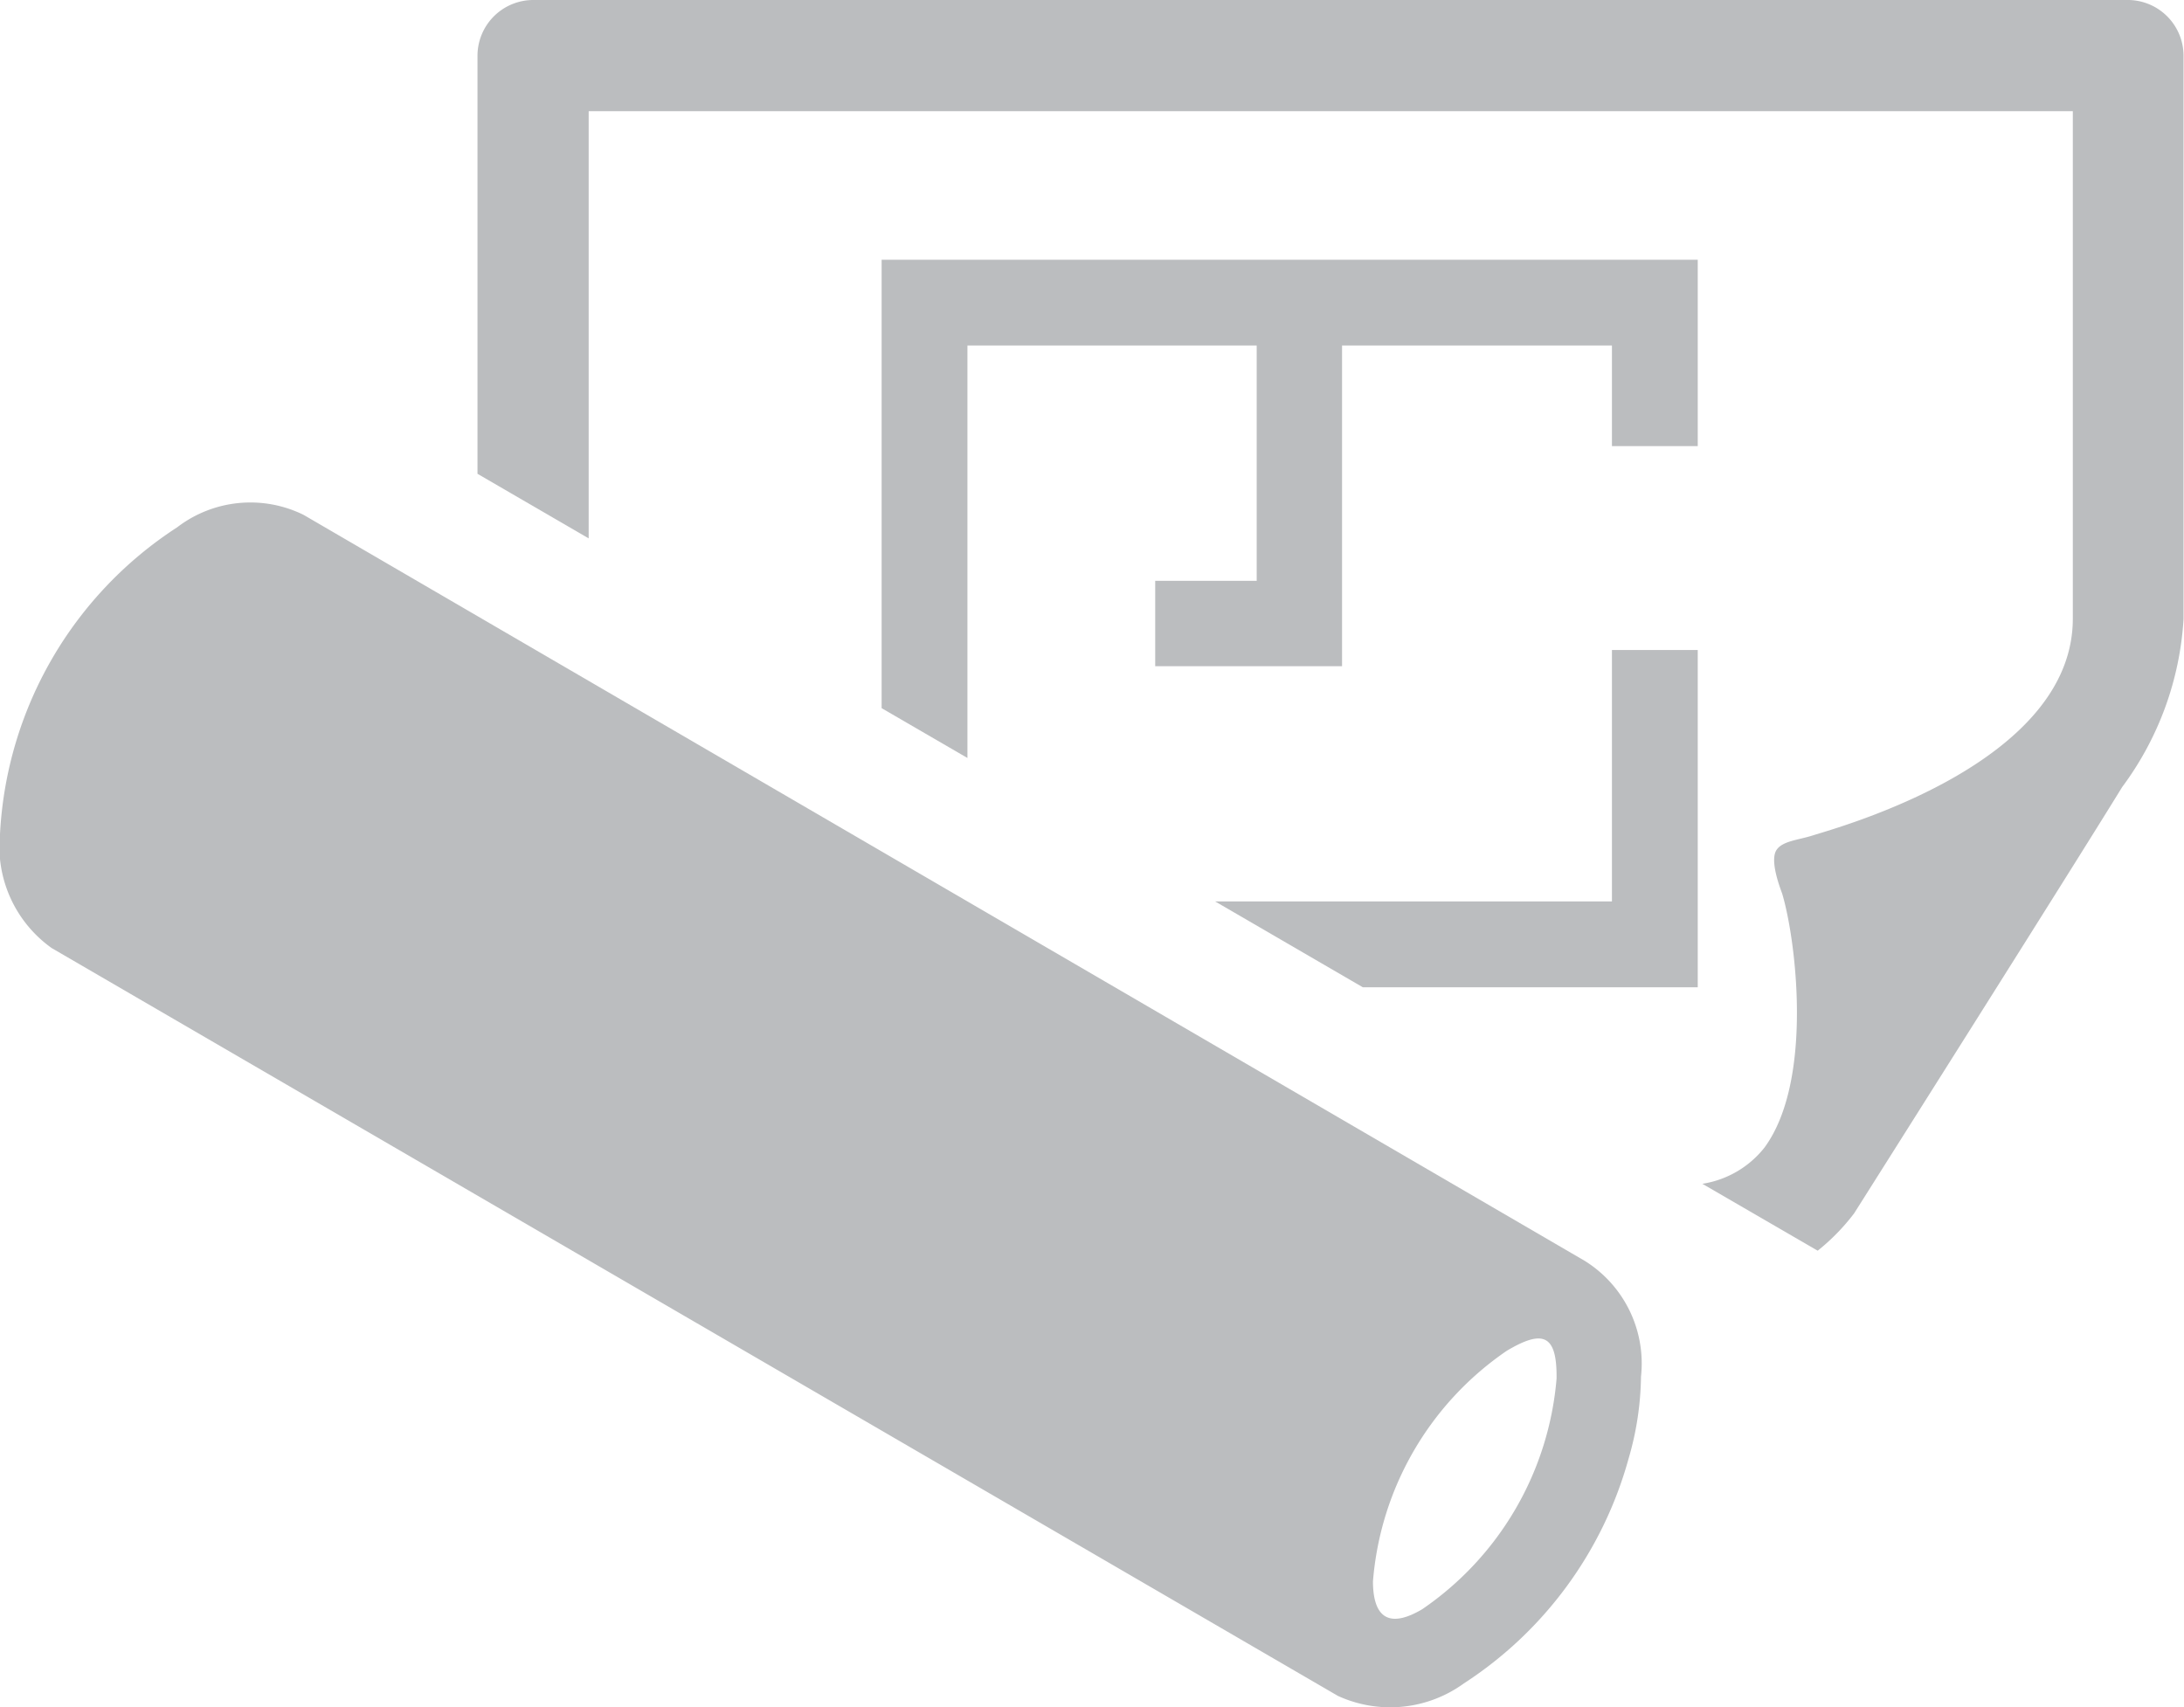 <svg xmlns="http://www.w3.org/2000/svg" width="47.34" height="37.01" viewBox="0 0 47.34 37.01"><defs><style>.cls-1{fill:#bbbdbf;}</style></defs><title>detailing</title><g id="Layer_2" data-name="Layer 2"><g id="Layer_1-2" data-name="Layer 1"><path class="cls-1" d="M46.14,0H11.56a1.21,1.21,0,0,0-1.21,1.21v9.06l2.41,1.4V2.41H44.93v11c0,3.15-5.11,4.53-5.64,4.7-.32.1-.65.12-.78.31s0,.63.12.95c.3,1,.68,4.05-.38,5.5a2.13,2.13,0,0,1-1.35.79l2.5,1.45a4.57,4.57,0,0,0,.79-.81S44.87,18.9,46,17.06a6.78,6.78,0,0,0,1.33-3.64V1.21A1.21,1.21,0,0,0,46.14,0"/><polygon class="cls-1" points="36.8 14.09 34.94 14.09 34.94 19.54 26.34 19.54 29.54 21.4 36.8 21.4 36.8 14.09"/><polygon class="cls-1" points="27.24 7.49 27.24 12.59 25.04 12.59 25.04 14.44 29.09 14.44 29.09 7.49 34.94 7.49 34.94 9.67 36.8 9.67 36.8 5.63 19.11 5.63 19.11 15.35 20.97 16.43 20.97 7.49 27.24 7.49"/><path class="cls-1" d="M29.76,34.28a6.7,6.7,0,0,1,2.9-5c.79-.47,1.09-.35,1.08.6a6.73,6.73,0,0,1-2.91,5c-.69.41-1.07.22-1.07-.61M0,18.08a2.7,2.7,0,0,0,1.12,2.47L29,36.76a2.72,2.72,0,0,0,2.73-.27,8.5,8.5,0,0,0,3.57-4.87,6.57,6.57,0,0,0,.27-1.78,2.62,2.62,0,0,0-1.22-2.51L6.58,11.16a2.61,2.61,0,0,0-2.74.27A8.44,8.44,0,0,0,0,18.08"/></g></g></svg>